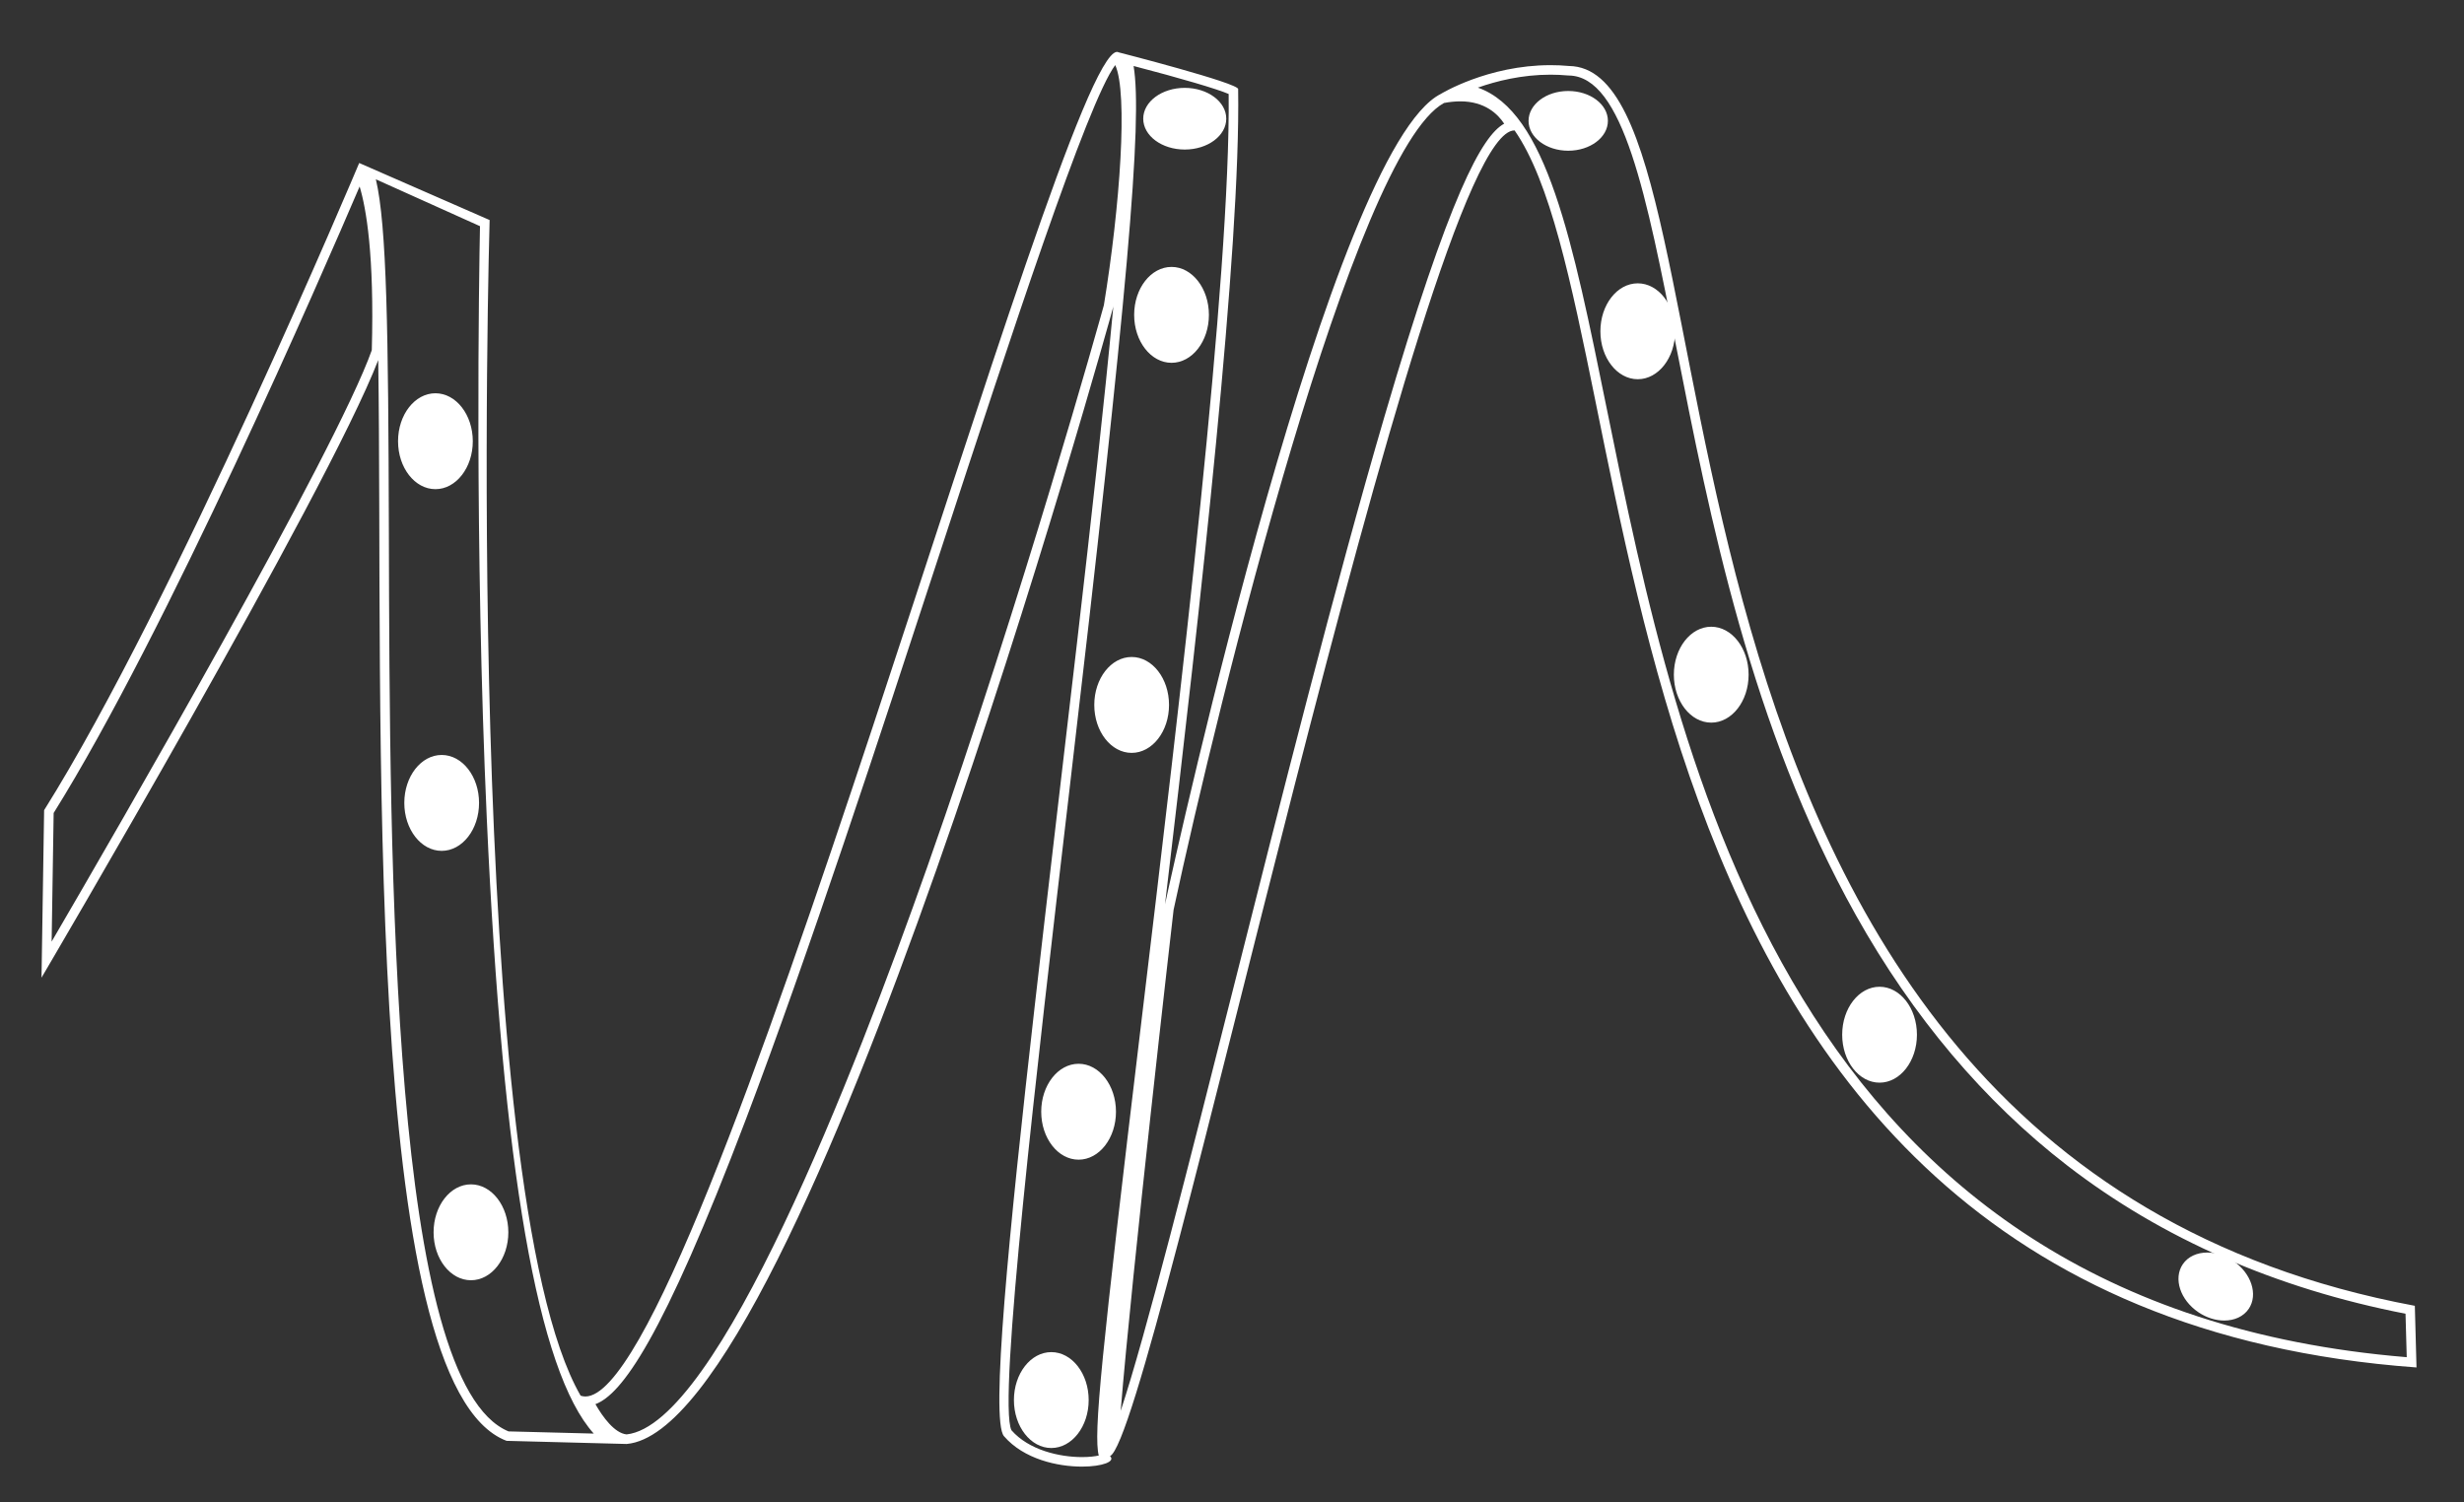 <?xml version="1.0" encoding="UTF-8"?> <svg xmlns="http://www.w3.org/2000/svg" xmlns:xlink="http://www.w3.org/1999/xlink" version="1.1" id="Layer_1" x="0px" y="0px" viewBox="0 0 708.66 432.14" style="enable-background:new 0 0 708.66 432.14;" xml:space="preserve"><rect x="0" y="0" width="708.66" height="432.14" fill="#333333" stroke="none"/> <style type="text/css"> .st0{fill:url(#SVGID_1_);} .st1{fill:#B62131;} .st2{fill:url(#SVGID_2_);} .st3{fill:url(#SVGID_3_);} .st4{fill:#A1A19F;} .st5{fill:url(#SVGID_4_);} .st6{fill:url(#SVGID_5_);} .st7{fill:#242424;} .st8{fill:#8F8F8E;} .st9{fill:url(#SVGID_6_);} .st10{fill:#FFFFFF;} .st11{fill:url(#SVGID_7_);} .st12{fill:url(#SVGID_8_);} .st13{fill:url(#SVGID_9_);} .st14{fill:url(#SVGID_10_);} .st15{fill:none;stroke:#FFFFFF;stroke-width:2;stroke-miterlimit:10;} .st16{fill-rule:evenodd;clip-rule:evenodd;fill:#FFFFFF;} .st17{fill:url(#SVGID_11_);} .st18{fill:url(#SVGID_12_);} .st19{fill:url(#SVGID_13_);} .st20{fill:none;stroke:#FFFFFF;stroke-miterlimit:10;} .st21{stroke:#FFFFFF;stroke-width:2;stroke-miterlimit:10;} .st22{clip-path:url(#SVGID_15_);} .st23{fill:#333333;} .st24{fill:#EFD70A;} .st25{fill:#6EAFCE;} .st26{fill:#375E6D;} .st27{fill:none;stroke:#000000;stroke-width:6;stroke-miterlimit:10;} .st28{fill:none;stroke:#000000;stroke-width:10;stroke-linecap:round;stroke-linejoin:round;stroke-miterlimit:10;} .st29{fill:url(#SVGID_22_);} .st30{fill:url(#SVGID_23_);} .st31{fill:url(#SVGID_24_);} .st32{fill:url(#SVGID_25_);} .st33{fill:url(#SVGID_26_);} .st34{fill:url(#SVGID_27_);} .st35{fill:url(#SVGID_28_);} .st36{fill:url(#SVGID_29_);} .st37{fill:url(#SVGID_30_);} .st38{fill:url(#SVGID_31_);} .st39{fill:url(#SVGID_32_);} .st40{fill:url(#SVGID_33_);} .st41{fill:url(#SVGID_34_);} .st42{clip-path:url(#SVGID_36_);} .st43{fill:none;stroke:#0EE400;stroke-width:4;stroke-miterlimit:10;} .st44{fill:#0EE400;} .st45{fill:none;stroke:#000000;stroke-miterlimit:10;} .st46{fill:url(#);} .st47{fill:none;stroke:#000000;stroke-width:6;} .st48{fill:#B82131;} .st49{fill:none;stroke:#707070;} .st50{fill:#A5312E;stroke:#FFFFFF;stroke-width:2;stroke-miterlimit:10;} .st51{stroke:#FFFFFF;stroke-width:3;stroke-miterlimit:10;} </style> <g> <g> <path class="st10" d="M321.24,14.92c-0.01,0-0.02,0-0.03,0c0,0,0.18,0.05,0.51,0.13C321.57,14.97,321.41,14.92,321.24,14.92z"></path> <path class="st10" d="M694.52,375.57C454.73,330.81,505.83,19.74,451.25,18.98c-1.81-0.17-3.58-0.24-5.31-0.24 c-18.11,0-31.57,8.28-31.57,8.28C382.94,42.9,338.7,243.4,335.06,260.1c10.44-87.87,21.75-188.44,21.04-234.43 c0.65-1.66-34.89-10.75-34.89-10.75c-16.51,1.32-119.53,386.73-152.85,386.73c-0.47,0-0.93-0.08-1.37-0.23 c-34.35-59.39-26.17-338.13-26.17-338.13l-37.51-16.41c0,0-53.21,126.58-90.62,186.14l-0.75,48.17c0,0,82.22-139.65,96.84-177.62 c1.52,99.65-5.24,294.94,36.92,310.84l34.54,0.9c50.94-4.48,139.91-326.93,139.91-326.93s0.03-0.18,0.07-0.45 c-10.55,112.43-39.28,316.09-31.47,325.14c5.72,6.63,15.43,8.75,22.44,8.75c5.81,0,9.75-1.46,8.05-3.02 c12.35-5.59,90.33-381.29,116.32-381.29c0.02,0,0.03,0.01,0.05,0.01c40.82,58.65,13.98,337.93,259.39,355.78L694.52,375.57z M106.93,100.71C96.57,129.92,33.6,238.69,14.85,270.82l0.58-36.99c32.54-52.07,77.19-154.93,88-180.19 C105.31,59.86,107.69,73.32,106.93,100.71z M146.26,411.69c-33.78-13.92-34.17-161.2-34.42-258.78 c-0.15-57.57-0.59-88.08-3.74-101.34l29.95,13.48c-0.26,12.85-1.61,91.62,1.96,170.51c4.56,100.68,14.66,158.9,30.76,176.76 L146.26,411.69z M317.48,87.78c-1.07,3.85-23.07,82.91-50.77,161.49c-21.09,59.84-60.32,160.46-86.5,163.29 c-3.47-0.36-6.87-5.02-8.96-8.7c7.46-2.81,19.09-18.19,43.34-82.11c17.97-47.39,38.21-109.19,56.05-163.71 c19.84-60.6,42.18-128.86,50.11-139.32C324.44,26.76,322.15,59.26,317.48,87.78z M311.2,419.08c-6.56,0-15.32-2.03-20.3-7.72 c-3.99-8.02,7.36-104.78,16.49-182.56c17.05-145.37,21.22-194.27,18.64-209.82c13.45,3.5,24.09,6.63,27.34,8.05 c0.55,52.77-13.73,171.91-25.22,267.8c-11.43,95.33-13.7,117.71-12.14,123.8C314.94,418.87,313.33,419.08,311.2,419.08z M398.23,119.63c-14.18,48.37-29.89,110.6-43.75,165.51c-12.33,48.83-24.98,98.97-32.16,120.64 c3.2-39.62,14.71-139.83,15.21-144.1c12.9-60.04,51.84-217.85,77.77-232.06c1.65-0.31,3.23-0.47,4.7-0.47 c7.07,0,10.8,3.67,12.61,6.42C426.25,39.05,416.96,55.76,398.23,119.63z M462.14,117.67c-9.92-48.85-17.37-85.52-37.1-92.47 c5.34-1.89,12.64-3.72,20.89-3.72c1.69,0,3.4,0.08,5.06,0.23l0.11,0.01l0.11,0c15.62,0.22,22.34,34.47,30.85,77.83 c9.6,48.93,21.55,109.83,51.68,163.63c16.45,29.37,36.93,53.62,60.86,72.08c27.23,21,59.93,35.32,97.24,42.59l0.35,12.5 C514.57,375.71,483.04,220.54,462.14,117.67z"></path> </g> <g> <ellipse class="st10" cx="127.03" cy="230.94" rx="10.25" ry="13.29"></ellipse> <path class="st10" d="M127.03,218.14c5.37,0,9.75,5.74,9.75,12.79s-4.37,12.79-9.75,12.79c-5.37,0-9.75-5.74-9.75-12.79 S121.66,218.14,127.03,218.14 M127.03,217.14c-5.94,0-10.75,6.18-10.75,13.79s4.81,13.79,10.75,13.79 c5.94,0,10.75-6.18,10.75-13.79S132.97,217.14,127.03,217.14L127.03,217.14z"></path> </g> <g> <path class="st10" d="M135.45,367.73c-5.65,0-10.25-5.96-10.25-13.29s4.6-13.29,10.25-13.29s10.25,5.96,10.25,13.29 S141.1,367.73,135.45,367.73z"></path> <path class="st10" d="M135.45,341.64c5.37,0,9.75,5.74,9.75,12.79s-4.37,12.79-9.75,12.79s-9.75-5.74-9.75-12.79 S130.07,341.64,135.45,341.64 M135.45,340.64c-5.94,0-10.75,6.18-10.75,13.79s4.81,13.79,10.75,13.79s10.75-6.18,10.75-13.79 S141.38,340.64,135.45,340.64L135.45,340.64z"></path> </g> <g> <path class="st10" d="M125.23,140.2c-5.65,0-10.25-5.96-10.25-13.29c0-7.33,4.6-13.29,10.25-13.29c5.65,0,10.25,5.96,10.25,13.29 C135.47,134.23,130.88,140.2,125.23,140.2z"></path> <path class="st10" d="M125.23,114.11c5.37,0,9.75,5.74,9.75,12.79c0,7.06-4.37,12.79-9.75,12.79c-5.37,0-9.75-5.74-9.75-12.79 C115.48,119.85,119.85,114.11,125.23,114.11 M125.23,113.11c-5.94,0-10.75,6.18-10.75,13.79c0,7.62,4.81,13.79,10.75,13.79 c5.94,0,10.75-6.18,10.75-13.79C135.97,119.28,131.16,113.11,125.23,113.11L125.23,113.11z"></path> </g> <g> <path class="st10" d="M325.47,216.05c-5.65,0-10.25-5.96-10.25-13.29c0-7.33,4.6-13.29,10.25-13.29s10.25,5.96,10.25,13.29 C335.72,210.08,331.12,216.05,325.47,216.05z"></path> <path class="st10" d="M325.47,189.96c5.37,0,9.75,5.74,9.75,12.79s-4.37,12.79-9.75,12.79s-9.75-5.74-9.75-12.79 S320.1,189.96,325.47,189.96 M325.47,188.96c-5.94,0-10.75,6.18-10.75,13.79s4.81,13.79,10.75,13.79s10.75-6.18,10.75-13.79 S331.41,188.96,325.47,188.96L325.47,188.96z"></path> </g> <g> <path class="st10" d="M336.94,103.86c-5.65,0-10.25-5.96-10.25-13.29s4.6-13.29,10.25-13.29s10.25,5.96,10.25,13.29 S342.59,103.86,336.94,103.86z"></path> <path class="st10" d="M336.94,77.77c5.37,0,9.75,5.74,9.75,12.79c0,7.06-4.37,12.79-9.75,12.79c-5.37,0-9.75-5.74-9.75-12.79 C327.19,83.51,331.56,77.77,336.94,77.77 M336.94,76.77c-5.94,0-10.75,6.18-10.75,13.79s4.81,13.79,10.75,13.79 c5.94,0,10.75-6.18,10.75-13.79S342.87,76.77,336.94,76.77L336.94,76.77z"></path> </g> <g> <ellipse class="st10" cx="310.21" cy="319.75" rx="10.25" ry="13.29"></ellipse> <path class="st10" d="M310.21,306.96c5.37,0,9.75,5.74,9.75,12.79c0,7.05-4.37,12.79-9.75,12.79s-9.75-5.74-9.75-12.79 C300.46,312.7,304.83,306.96,310.21,306.96 M310.21,305.96c-5.94,0-10.75,6.18-10.75,13.79s4.81,13.79,10.75,13.79 s10.75-6.18,10.75-13.79S316.14,305.96,310.21,305.96L310.21,305.96z"></path> </g> <g> <path class="st10" d="M302.36,415.98c-5.65,0-10.25-5.96-10.25-13.29c0-7.33,4.6-13.29,10.25-13.29s10.25,5.96,10.25,13.29 C312.61,410.01,308.01,415.98,302.36,415.98z"></path> <path class="st10" d="M302.36,389.89c5.37,0,9.75,5.74,9.75,12.79s-4.37,12.79-9.75,12.79s-9.75-5.74-9.75-12.79 S296.99,389.89,302.36,389.89 M302.36,388.89c-5.94,0-10.75,6.18-10.75,13.79s4.81,13.79,10.75,13.79s10.75-6.18,10.75-13.79 S308.3,388.89,302.36,388.89L302.36,388.89z"></path> </g> <g> <path class="st10" d="M492.16,207.35c-5.65,0-10.25-5.96-10.25-13.29c0-7.33,4.6-13.29,10.25-13.29s10.25,5.96,10.25,13.29 C502.4,201.38,497.81,207.35,492.16,207.35z"></path> <path class="st10" d="M492.16,181.26c5.37,0,9.75,5.74,9.75,12.79s-4.37,12.79-9.75,12.79s-9.75-5.74-9.75-12.79 S486.78,181.26,492.16,181.26 M492.16,180.26c-5.94,0-10.75,6.18-10.75,13.79s4.81,13.79,10.75,13.79s10.75-6.18,10.75-13.79 S498.09,180.26,492.16,180.26L492.16,180.26z"></path> </g> <g> <path class="st10" d="M471.02,108.58c-5.65,0-10.25-5.96-10.25-13.29s4.6-13.29,10.25-13.29s10.25,5.96,10.25,13.29 S476.68,108.58,471.02,108.58z"></path> <path class="st10" d="M471.03,82.49c5.37,0,9.75,5.74,9.75,12.79s-4.37,12.79-9.75,12.79s-9.75-5.74-9.75-12.79 S465.65,82.49,471.03,82.49 M471.03,81.49c-5.94,0-10.75,6.18-10.75,13.79s4.81,13.79,10.75,13.79c5.94,0,10.75-6.18,10.75-13.79 S476.96,81.49,471.03,81.49L471.03,81.49z"></path> </g> <g> <path class="st10" d="M451.03,42.85c-6.02,0-10.91-3.63-10.91-8.09s4.9-8.09,10.91-8.09s10.91,3.63,10.91,8.09 S457.05,42.85,451.03,42.85z"></path> <path class="st10" d="M451.03,27.17c5.74,0,10.41,3.4,10.41,7.59s-4.67,7.59-10.41,7.59s-10.41-3.4-10.41-7.59 S445.29,27.17,451.03,27.17 M451.03,26.17c-6.3,0-11.41,3.85-11.41,8.59s5.11,8.59,11.41,8.59s11.41-3.84,11.41-8.59 S457.34,26.17,451.03,26.17L451.03,26.17z"></path> </g> <g> <ellipse class="st10" cx="340.74" cy="34.14" rx="11.44" ry="8.37"></ellipse> <path class="st10" d="M340.74,26.27c6.03,0,10.94,3.53,10.94,7.87s-4.91,7.87-10.94,7.87s-10.94-3.53-10.94-7.87 S334.71,26.27,340.74,26.27 M340.74,25.27c-6.59,0-11.94,3.97-11.94,8.87c0,4.9,5.34,8.87,11.94,8.87s11.94-3.97,11.94-8.87 C352.68,29.24,347.33,25.27,340.74,25.27L340.74,25.27z"></path> </g> <g> <path class="st10" d="M540.57,310.9c-5.65,0-10.25-5.96-10.25-13.29s4.6-13.29,10.25-13.29s10.25,5.96,10.25,13.29 S546.22,310.9,540.57,310.9z"></path> <path class="st10" d="M540.57,284.81c5.37,0,9.75,5.74,9.75,12.79c0,7.05-4.37,12.79-9.75,12.79s-9.75-5.74-9.75-12.79 C530.82,290.55,535.2,284.81,540.57,284.81 M540.57,283.81c-5.94,0-10.75,6.18-10.75,13.79s4.81,13.79,10.75,13.79 c5.94,0,10.75-6.18,10.75-13.79S546.51,283.81,540.57,283.81L540.57,283.81z"></path> </g> <g> <path class="st10" d="M639.71,379.33c-2.41,0-4.94-0.82-7.15-2.3c-5.01-3.38-6.97-9.26-4.38-13.11c1.35-2.01,3.78-3.16,6.65-3.16 c2.41,0,4.94,0.82,7.15,2.3c5.01,3.38,6.97,9.26,4.38,13.11C645,378.17,642.58,379.33,639.71,379.33z"></path> <path class="st10" d="M634.83,360.25v1c2.31,0,4.75,0.79,6.87,2.21c2.35,1.59,4.08,3.78,4.87,6.17c0.75,2.31,0.53,4.52-0.62,6.24 c-1.26,1.87-3.53,2.94-6.23,2.94c-2.31,0-4.75-0.79-6.87-2.21c-4.78-3.22-6.68-8.79-4.24-12.41c1.26-1.87,3.53-2.94,6.23-2.94 V360.25 M634.83,360.25c-2.93,0-5.55,1.15-7.06,3.38c-2.75,4.09-0.73,10.27,4.51,13.8c2.37,1.6,5,2.38,7.42,2.38 c2.93,0,5.56-1.15,7.06-3.38c2.75-4.09,0.73-10.27-4.51-13.8C639.88,361.04,637.25,360.25,634.83,360.25L634.83,360.25z"></path> </g> </g> </svg> 